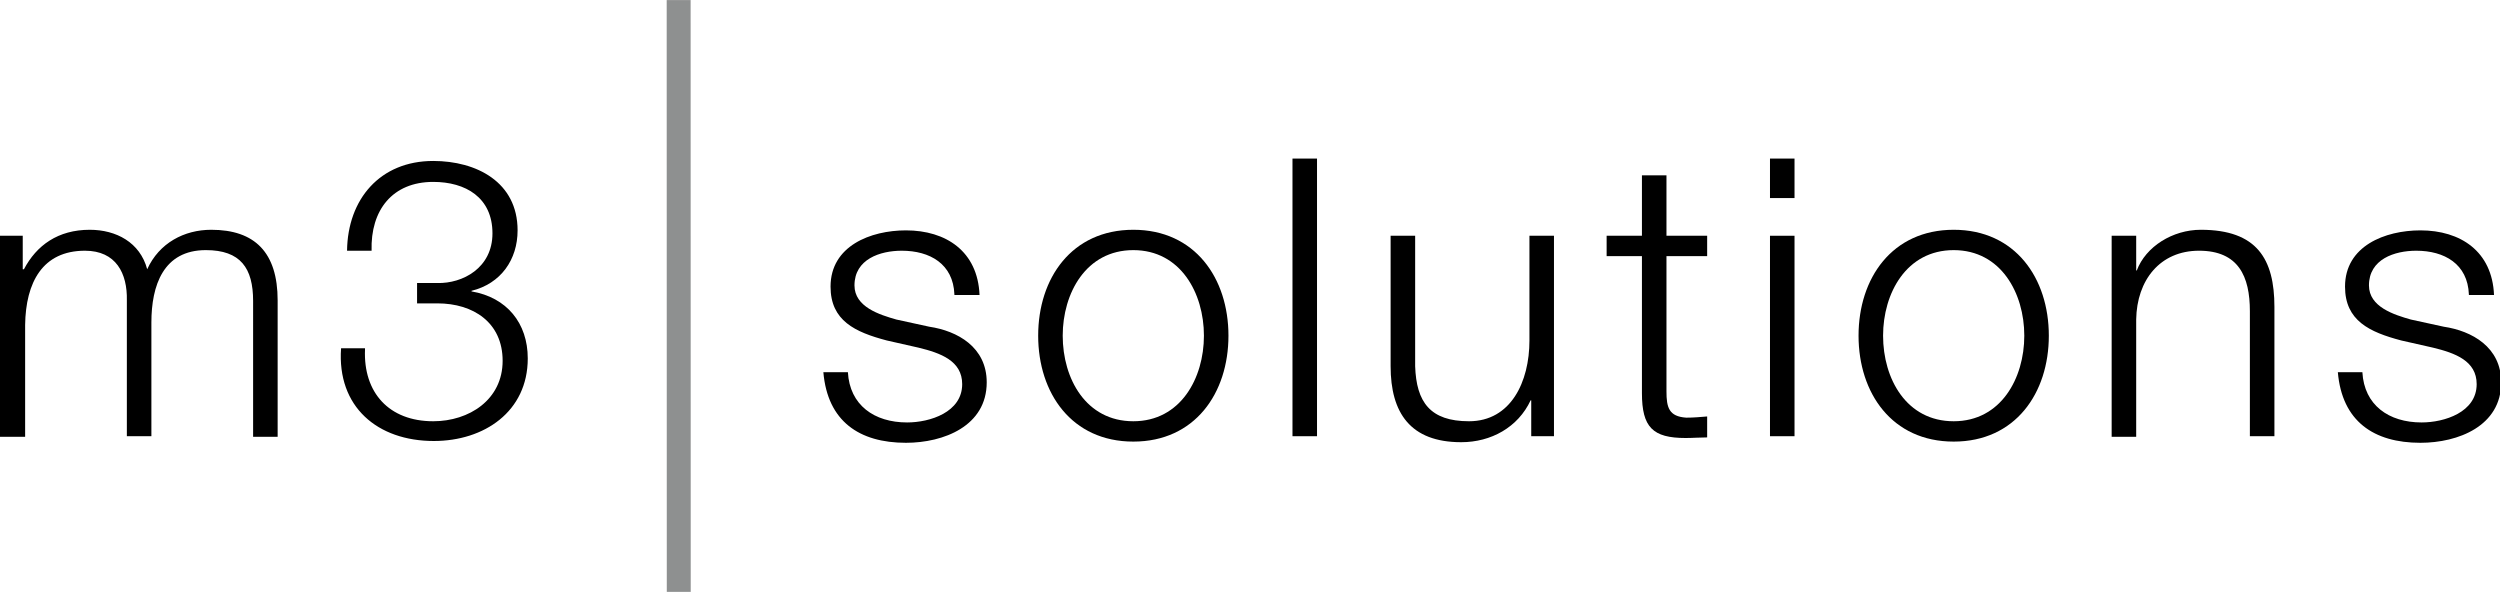 <?xml version="1.0" encoding="utf-8"?>
<!-- Generator: Adobe Illustrator 18.1.1, SVG Export Plug-In . SVG Version: 6.00 Build 0)  -->
<svg version="1.1" id="Layer_1" xmlns="http://www.w3.org/2000/svg" xmlns:xlink="http://www.w3.org/1999/xlink" x="0px" y="0px"
	 viewBox="0 0 417.8 98.9" enable-background="new 0 0 417.8 98.9" xml:space="preserve">
<rect x="64" y="47.5" transform="matrix(1.619617e-004 1 -1 1.619617e-004 162.907 -63.998)" fill="#8E9090" width="98.9" height="4"/>
<g>
	<path d="M0,39.4h3.8V45H4c2.1-4,5.7-6.6,11-6.6c4.4,0,8.4,2.1,9.6,6.6c2-4.4,6.2-6.6,10.7-6.6c7.3,0,11.1,3.8,11.1,11.8v22.8h-4.1
		V50.3c0-5.5-2.1-8.5-7.9-8.5c-7.1,0-9.1,5.9-9.1,12.1v19h-4.1V50.2c0.1-4.5-1.8-8.3-7-8.3c-7.1,0-9.9,5.3-10,12.4v18.7H0V39.4z"/>
	<path d="M61,58.4c-0.3,7.2,4,12,11.4,12c6,0,11.6-3.6,11.6-10.1c0-6.4-4.9-9.6-10.9-9.6h-3.4v-3.4h3.4c4.2,0.1,9.2-2.5,9.2-8.3
		c0-6-4.5-8.6-9.9-8.6c-6.8,0-10.5,4.7-10.3,11.5H58c0.1-8.6,5.5-15,14.4-15c7.2,0,14.1,3.5,14.1,11.6c0,4.9-2.8,8.9-7.7,10.1v0.1
		c5.9,1,9.4,5.3,9.4,11.2c0,8.9-7.3,13.8-15.7,13.8c-9.4,0-16.2-5.7-15.5-15.5H61z"/>
	<path d="M159.5,49.2c-0.2-5.1-4.1-7.3-8.8-7.3c-3.6,0-7.9,1.4-7.9,5.8c0,3.6,4.2,4.9,7,5.7l5.5,1.2c4.7,0.7,9.6,3.4,9.6,9.3
		c0,7.3-7.2,10.1-13.5,10.1c-7.8,0-13.1-3.6-13.8-11.8h4.1c0.3,5.5,4.4,8.4,9.9,8.4c3.8,0,9.2-1.7,9.2-6.4c0-3.9-3.6-5.2-7.3-6.1
		l-5.3-1.2c-5.3-1.4-9.4-3.3-9.4-9c0-6.8,6.7-9.4,12.6-9.4c6.7,0,12,3.5,12.3,10.8H159.5z"/>
	<path d="M205.3,56.1c0,9.6-5.6,17.7-15.9,17.7c-10.3,0-15.9-8.1-15.9-17.7c0-9.6,5.6-17.7,15.9-17.7
		C199.7,38.4,205.3,46.5,205.3,56.1 M177.6,56.1c0,7.2,3.9,14.3,11.8,14.3c7.9,0,11.8-7.2,11.8-14.3c0-7.1-3.9-14.3-11.8-14.3
		C181.5,41.8,177.6,49,177.6,56.1"/>
	<rect x="216" y="26.5" width="4.1" height="46.4"/>
	<path d="M259.7,72.9h-3.8v-6h-0.1c-2.1,4.5-6.6,7-11.6,7c-8.5,0-11.8-4.9-11.8-12.7V39.4h4.1v21.8c0.2,6,2.5,9.2,9,9.2
		c7,0,10.1-6.6,10.1-13.5V39.4h4.1V72.9z"/>
	<path d="M278.5,39.4h6.8v3.4h-6.8v22.6c0,2.7,0.4,4.2,3.3,4.4c1.2,0,2.3-0.1,3.5-0.2v3.5c-1.2,0-2.4,0.1-3.6,0.1
		c-5.5,0-7.3-1.8-7.3-7.5V42.8h-5.9v-3.4h5.9V29.3h4.1V39.4z"/>
	<path d="M295.8,26.5h4.1v6.6h-4.1V26.5z M295.8,39.4h4.1v33.5h-4.1V39.4z"/>
	<path d="M342.4,56.1c0,9.6-5.6,17.7-15.9,17.7c-10.3,0-15.9-8.1-15.9-17.7c0-9.6,5.6-17.7,15.9-17.7
		C336.8,38.4,342.4,46.5,342.4,56.1 M314.7,56.1c0,7.2,3.9,14.3,11.8,14.3c7.9,0,11.8-7.2,11.8-14.3c0-7.1-3.9-14.3-11.8-14.3
		C318.6,41.8,314.7,49,314.7,56.1"/>
	<path d="M352.9,39.4h4.1v5.8h0.1c1.5-4,6-6.8,10.7-6.8c9.4,0,12.3,4.9,12.3,12.9v21.6h-4.1V52c0-5.8-1.9-10.1-8.5-10.1
		c-6.5,0-10.4,4.9-10.5,11.5v19.6h-4.1V39.4z"/>
	<path d="M412.6,49.2c-0.2-5.1-4.1-7.3-8.8-7.3c-3.6,0-7.9,1.4-7.9,5.8c0,3.6,4.2,4.9,7,5.7l5.5,1.2c4.7,0.7,9.6,3.4,9.6,9.3
		c0,7.3-7.2,10.1-13.5,10.1c-7.8,0-13.1-3.6-13.8-11.8h4.1c0.3,5.5,4.4,8.4,9.9,8.4c3.8,0,9.2-1.7,9.2-6.4c0-3.9-3.6-5.2-7.3-6.1
		l-5.3-1.2c-5.3-1.4-9.4-3.3-9.4-9c0-6.8,6.7-9.4,12.6-9.4c6.7,0,12,3.5,12.3,10.8H412.6z"/>
</g>
</svg>

